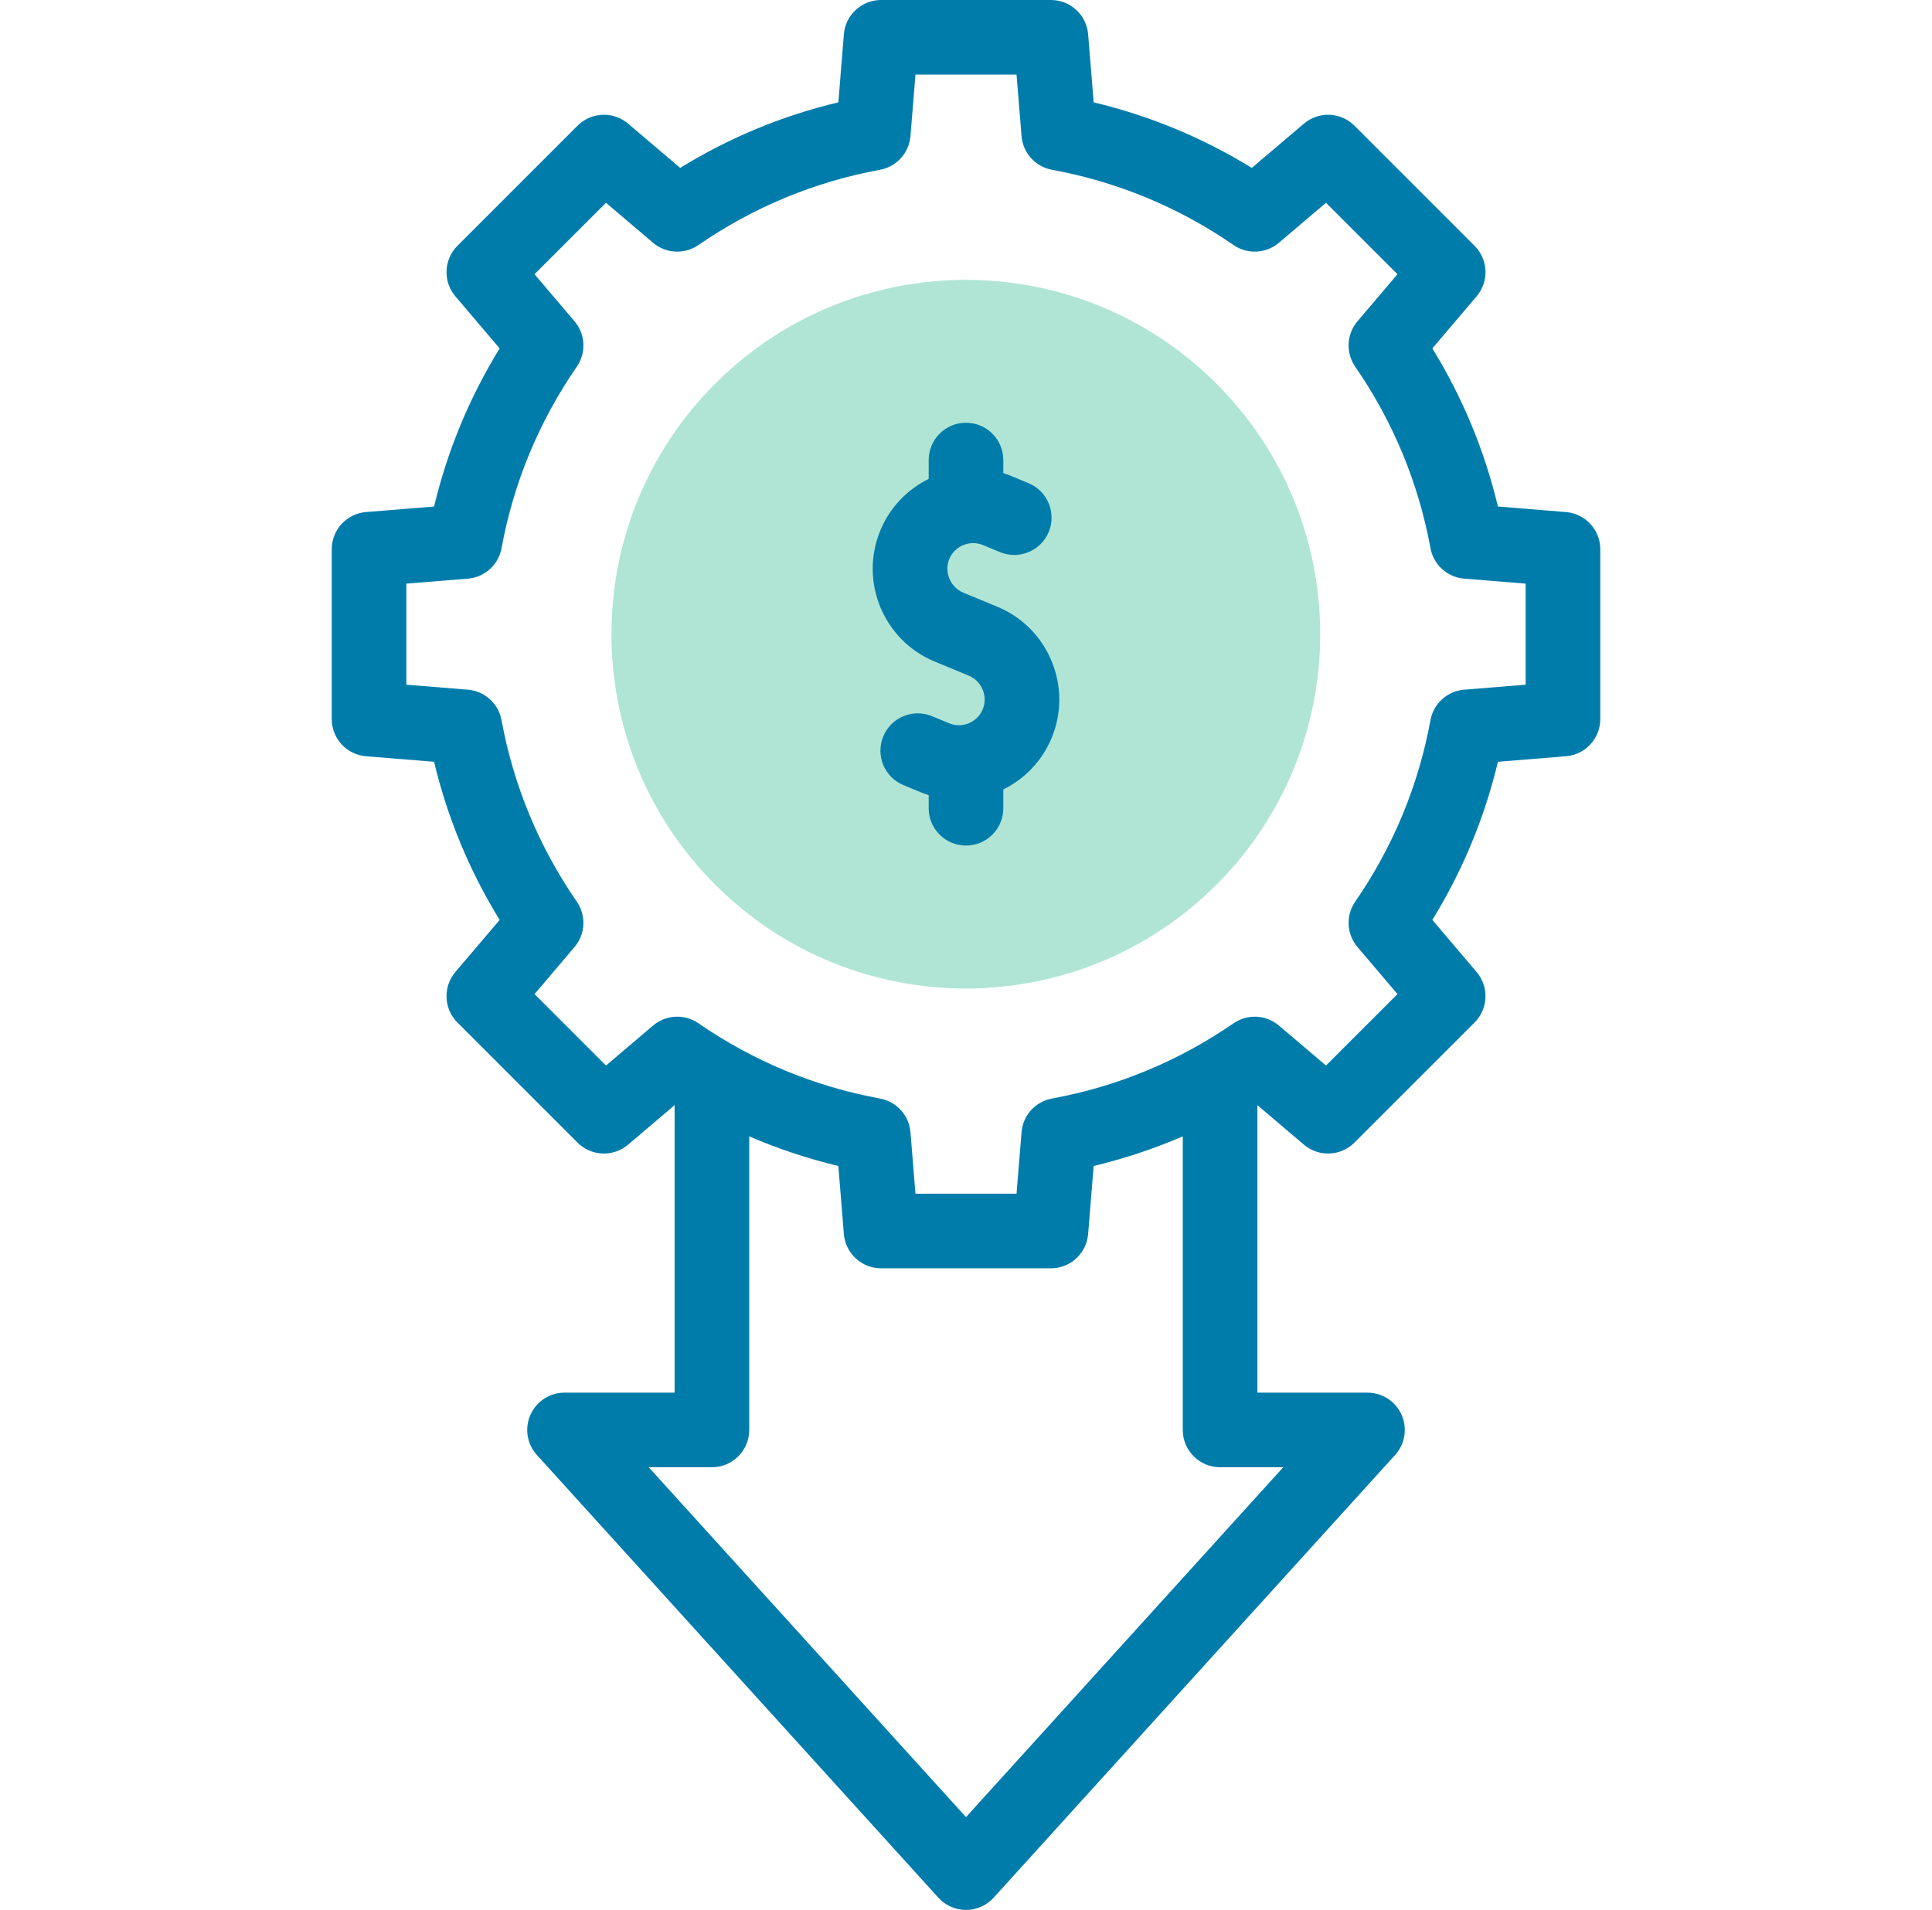 <svg xmlns="http://www.w3.org/2000/svg" width="89" height="88" viewBox="0 0 89 88" fill="none"><g clip-path="url(#clip0_32_9362)"><path d="M56.036 40.764C62.412 34.389 62.412 24.052 56.036 17.676C49.661 11.301 39.324 11.301 32.948 17.676C26.573 24.052 26.573 34.389 32.948 40.764C39.324 47.14 49.661 47.14 56.036 40.764Z" fill="#B0E5D5"></path><path d="M45.944 27.956L44.372 27.305C43.778 27.059 43.484 26.349 43.73 25.755C43.85 25.465 44.078 25.239 44.373 25.116C44.668 24.994 44.99 24.994 45.28 25.113L46.066 25.439C46.943 25.802 47.948 25.386 48.311 24.509C48.675 23.632 48.258 22.626 47.381 22.263L46.595 21.937C46.471 21.886 46.345 21.84 46.219 21.8V21.197C46.219 20.247 45.449 19.478 44.5 19.478C43.551 19.478 42.781 20.247 42.781 21.197V22.064C41.809 22.543 41 23.363 40.554 24.44C39.579 26.795 40.701 29.505 43.056 30.481L44.629 31.132C44.919 31.252 45.145 31.481 45.267 31.776C45.389 32.07 45.391 32.392 45.27 32.682C45.02 33.286 44.325 33.575 43.721 33.324L42.935 32.998C42.058 32.635 41.052 33.051 40.689 33.929C40.326 34.806 40.742 35.811 41.619 36.174L42.405 36.5C42.53 36.551 42.656 36.597 42.781 36.637V37.241C42.781 38.19 43.551 38.959 44.5 38.959C45.449 38.959 46.219 38.19 46.219 37.241V36.373C47.191 35.894 48 35.075 48.446 33.998C48.918 32.859 48.916 31.603 48.443 30.46C47.97 29.317 47.082 28.428 45.944 27.956Z" fill="#007CAB"></path><path d="M72.139 23.593L69.004 23.338C68.389 20.758 67.376 18.317 65.983 16.053L68.022 13.653C68.602 12.97 68.561 11.958 67.927 11.325L62.394 5.791C61.761 5.158 60.748 5.117 60.066 5.697L57.666 7.736C55.401 6.343 52.96 5.331 50.381 4.716L50.126 1.579C50.053 0.687 49.308 0 48.413 0H40.588C39.692 0 38.947 0.687 38.874 1.58L38.62 4.715C36.039 5.33 33.598 6.342 31.334 7.736L28.934 5.697C28.252 5.117 27.239 5.158 26.606 5.791L21.073 11.325C20.44 11.957 20.399 12.97 20.978 13.653L23.017 16.053C21.624 18.318 20.612 20.759 19.997 23.338L16.861 23.593C15.969 23.665 15.282 24.411 15.282 25.306V33.131C15.282 34.026 15.969 34.772 16.861 34.844L19.996 35.099C20.612 37.679 21.624 40.12 23.017 42.385L20.978 44.784C20.399 45.467 20.44 46.48 21.073 47.113L26.606 52.646C27.239 53.279 28.252 53.32 28.934 52.74L31.077 50.92V64.166H26.006C25.326 64.166 24.71 64.566 24.435 65.188C24.159 65.81 24.276 66.535 24.733 67.039L43.227 87.436C43.553 87.795 44.015 88 44.5 88C44.985 88 45.447 87.795 45.773 87.436L64.267 67.039C64.724 66.535 64.841 65.81 64.566 65.188C64.29 64.566 63.674 64.166 62.994 64.166H57.923V50.92L60.066 52.74C60.748 53.32 61.761 53.279 62.394 52.646L67.927 47.113C68.56 46.48 68.601 45.467 68.022 44.785L65.983 42.385C67.376 40.12 68.389 37.679 69.004 35.099L72.139 34.844C73.031 34.772 73.719 34.026 73.719 33.131V25.306C73.719 24.411 73.031 23.666 72.139 23.593ZM59.115 67.603L44.5 83.723L29.884 67.603H32.796C33.745 67.603 34.514 66.834 34.514 65.885V52.358C35.837 52.929 37.208 53.385 38.619 53.722L38.874 56.858C38.947 57.75 39.692 58.437 40.587 58.437H48.413C49.308 58.437 50.053 57.75 50.126 56.858L50.38 53.722C51.793 53.385 53.163 52.929 54.486 52.358V65.885C54.486 66.834 55.255 67.603 56.204 67.603L59.115 67.603ZM70.281 31.547L67.448 31.777C66.673 31.84 66.037 32.415 65.897 33.179C65.342 36.196 64.175 39.011 62.428 41.546C61.987 42.186 62.031 43.042 62.534 43.634L64.376 45.803L61.084 49.095L58.915 47.252C58.323 46.749 57.467 46.706 56.828 47.147C54.293 48.893 51.478 50.06 48.461 50.615C47.696 50.755 47.121 51.391 47.059 52.166L46.828 55H42.172L41.942 52.166C41.879 51.391 41.304 50.755 40.539 50.615C37.524 50.061 34.709 48.894 32.173 47.147C31.533 46.706 30.677 46.749 30.085 47.252L27.916 49.095L24.624 45.803L26.467 43.634C26.97 43.042 27.013 42.186 26.572 41.546C24.825 39.011 23.658 36.197 23.103 33.179C22.962 32.415 22.326 31.84 21.552 31.777L18.719 31.547V26.891L21.553 26.661C22.328 26.598 22.964 26.023 23.104 25.259C23.658 22.243 24.825 19.428 26.573 16.892C27.013 16.253 26.97 15.396 26.467 14.804L24.624 12.635L27.916 9.343L30.085 11.186C30.677 11.689 31.533 11.732 32.173 11.291C34.708 9.544 37.523 8.377 40.54 7.822C41.304 7.682 41.879 7.046 41.942 6.271L42.172 3.437H46.828L47.059 6.272C47.121 7.046 47.697 7.682 48.461 7.823C51.476 8.377 54.291 9.544 56.827 11.291C57.467 11.732 58.323 11.688 58.915 11.185L61.084 9.343L64.376 12.635L62.533 14.804C62.03 15.396 61.987 16.252 62.428 16.892C64.175 19.427 65.342 22.241 65.897 25.258C66.037 26.023 66.674 26.598 67.448 26.661L70.281 26.891L70.281 31.547Z" fill="#007CAB"></path></g><defs><clipPath id="clip0_32_9362"><rect width="88" height="88" fill="white" transform="translate(0.5)"></rect></clipPath></defs></svg>